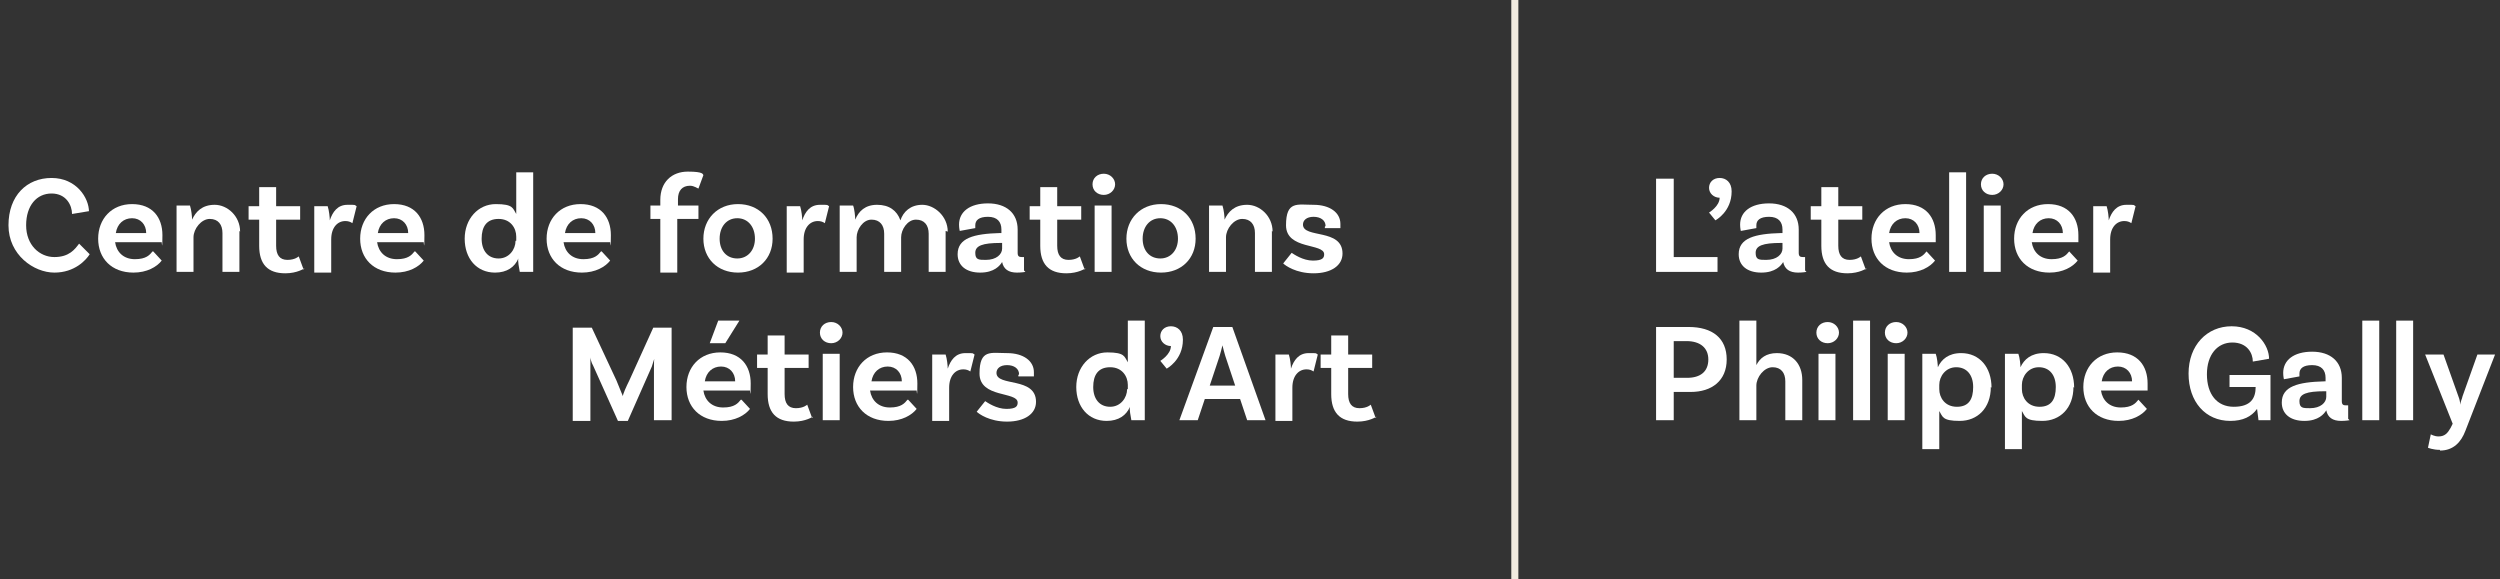 <?xml version="1.0" encoding="UTF-8"?>
<svg id="Calque_1" xmlns="http://www.w3.org/2000/svg" version="1.1" viewBox="0 0 354 82">
  <rect x="0" y="0" width="354" height="82" fill="#333333" stroke="none"/>
  <!-- Generator: Adobe Illustrator 29.1.0, SVG Export Plug-In . SVG Version: 2.1.0 Build 142)  -->
  <defs>
    <style>
      .st0 {
        fill: none;
        stroke: #f1ebdf;
      }

      .st1 {
        isolation: isolate;
      }

      .st2 {
        fill: #fff;
      }
    </style>
  </defs>
  <g id="Groupe_64">
    <g id="Groupe_51">
      <g id="Centre_de_formations_Métiers_d_Art" class="st1">
        <g class="st1">
          <path class="st2" d="M12.6,29.9l-2.4.4c0-1.2-.8-2.9-2.9-2.9s-3.6,1.7-3.6,4.5,1.9,4.5,4,4.5,2.9-1.1,3.5-1.9l1.5,1.5c-.5.8-2.1,2.6-5,2.6s-6.5-2.5-6.5-6.7,2.6-6.7,6.1-6.7,5.3,2.8,5.3,4.8Z"/>
          <path class="st2" d="M21.7,35.6l1.2,1.3c-.7.9-2.1,1.7-4,1.7-3.1,0-5-2-5-4.8s1.9-4.9,4.8-4.9,4.3,1.9,4.3,4.4-.1,1-.1,1h-6.6c.2,1.4,1.2,2.4,2.8,2.4s2.1-.6,2.5-1.1ZM16.3,33h4.4c0-1.2-.8-2.1-2-2.1s-2.1.8-2.3,2.1Z"/>
          <path class="st2" d="M33.9,32.7v5.8h-2.4v-5.5c0-1.2-.6-2-1.8-2s-2.3,1.4-2.3,2.6v4.9h-2.4v-9.4h1.9c.2.6.3,1.6.3,2h0c.5-1.1,1.4-2.1,3.2-2.1s3.6,1.6,3.6,3.8Z"/>
          <path class="st2" d="M43.1,38s-1,.7-2.7.7c-2.5,0-3.7-1.3-3.7-3.9v-3.7h-1.5v-1.9h1.5v-2.7h2.4c0,0,0,2.7,0,2.7h3.4v1.9h-3.4v3.7c0,1.3.5,2,1.6,2s1.6-.5,1.6-.5l.7,1.9Z"/>
          <path class="st2" d="M50.5,29.2l-.6,2.4c-.3-.2-.6-.3-1-.3-1.1,0-2,.9-2,2.6v4.7h-2.4v-9.4h1.9c.2.6.3,1.6.3,2h0c.4-1.2,1.1-2.2,2.5-2.2s.9,0,1.3.2Z"/>
          <path class="st2" d="M58.8,35.6l1.2,1.3c-.7.9-2.1,1.7-4,1.7-3.1,0-5-2-5-4.8s1.9-4.9,4.8-4.9,4.3,1.9,4.3,4.4-.1,1-.1,1h-6.6c.2,1.4,1.2,2.4,2.8,2.4s2.1-.6,2.5-1.1ZM53.4,33h4.4c0-1.2-.8-2.1-2-2.1s-2.1.8-2.3,2.1Z"/>
          <path class="st2" d="M75.5,24.4v14.1h-1.9c-.1-.5-.3-1.6-.2-1.9h0c-.5,1.2-1.6,2-3.3,2-2.6,0-4.3-2-4.3-4.8s1.9-4.9,4.4-4.9,2.4.6,2.9,1.4v-5.9h2.4ZM73.1,34.1v-.6c0-1.2-.8-2.5-2.5-2.5s-2.4,1.1-2.4,2.8.9,2.8,2.4,2.8,2.4-1.3,2.4-2.5Z"/>
          <path class="st2" d="M85.2,35.6l1.2,1.3c-.7.9-2.1,1.7-4,1.7-3.1,0-5-2-5-4.8s1.9-4.9,4.8-4.9,4.3,1.9,4.3,4.4-.1,1-.1,1h-6.6c.2,1.4,1.2,2.4,2.8,2.4s2.1-.6,2.5-1.1ZM79.9,33h4.4c0-1.2-.8-2.1-2-2.1s-2.1.8-2.3,2.1Z"/>
          <path class="st2" d="M95.9,29.1h3v1.9h-3v7.6h-2.4v-7.6h-1.4v-1.9h1.4v-.8c0-2.5,1.6-4,3.9-4s2.1.4,2.2.5l-.7,1.9c-.1,0-.6-.4-1.2-.4-1.1,0-1.7.7-1.7,1.9v.9Z"/>
          <path class="st2" d="M109.4,33.8c0,2.8-2,4.8-4.9,4.8s-4.9-2-4.9-4.8,2-4.9,4.9-4.9,4.9,2,4.9,4.9ZM106.9,33.8c0-1.7-1-2.9-2.5-2.9s-2.5,1.2-2.5,2.9,1,2.8,2.5,2.8,2.5-1.2,2.5-2.8Z"/>
          <path class="st2" d="M117.4,29.2l-.6,2.4c-.3-.2-.6-.3-1-.3-1.1,0-2,.9-2,2.6v4.7h-2.4v-9.4h1.9c.2.6.3,1.6.3,2h0c.4-1.2,1.1-2.2,2.5-2.2s.9,0,1.3.2Z"/>
          <path class="st2" d="M133.9,32.7v5.8h-2.4v-5.4c0-1.2-.6-2-1.8-2s-2.1,1.4-2.1,2.5v4.9h-2.4v-5.4c0-1.2-.6-2-1.8-2s-2.1,1.4-2.1,2.5v4.9h-2.4v-9.4h1.9c.2.5.3,1.6.3,2h0c.5-1.2,1.4-2.1,3.1-2.1s2.8.8,3.3,2.2c.4-1.2,1.4-2.2,3.1-2.2s3.6,1.6,3.6,3.8Z"/>
          <path class="st2" d="M145.2,38.5s-.5.1-1.2.1c-1.2,0-1.9-.5-2.1-1.5-.3.5-1.1,1.5-3.1,1.5s-3.2-1-3.2-2.6c0-2.3,2.3-2.9,6-3h.2v-.5c0-1.1-.6-1.8-1.9-1.8s-1.8.5-1.8,1.2,0,.3,0,.4l-2.2.4s-.1-.4-.1-.9c0-1.8,1.5-3,4.1-3s4.2,1.4,4.2,3.7v3.3c0,.5.2.6.6.6s.2,0,.3,0v1.9ZM141.9,35.2v-.8h-.2c-2.6,0-3.6.4-3.6,1.4s.5,1,1.5,1c1.5,0,2.3-.8,2.3-1.6Z"/>
          <path class="st2" d="M153.7,38s-1,.7-2.7.7c-2.5,0-3.7-1.3-3.7-3.9v-3.7h-1.5v-1.9h1.5v-2.7h2.4c0,0,0,2.7,0,2.7h3.4v1.9h-3.4v3.7c0,1.3.5,2,1.6,2s1.6-.5,1.6-.5l.7,1.9Z"/>
          <path class="st2" d="M156.3,27.6c-.9,0-1.6-.6-1.6-1.5s.7-1.5,1.6-1.5,1.6.7,1.6,1.5-.7,1.5-1.6,1.5ZM155,29.1h2.4c0,0,0,9.4,0,9.4h-2.4v-9.4Z"/>
          <path class="st2" d="M169.3,33.8c0,2.8-2,4.8-4.9,4.8s-4.9-2-4.9-4.8,2-4.9,4.9-4.9,4.9,2,4.9,4.9ZM166.8,33.8c0-1.7-1-2.9-2.5-2.9s-2.5,1.2-2.5,2.9,1,2.8,2.5,2.8,2.5-1.2,2.5-2.8Z"/>
          <path class="st2" d="M180.1,32.7v5.8h-2.4v-5.5c0-1.2-.6-2-1.8-2s-2.3,1.4-2.3,2.6v4.9h-2.4v-9.4h1.9c.2.6.3,1.6.3,2h0c.5-1.1,1.4-2.1,3.2-2.1s3.6,1.6,3.6,3.8Z"/>
          <path class="st2" d="M187.7,32c0-.8-.7-1.3-1.7-1.3s-1.5.5-1.5,1.1c0,2,5.6.5,5.6,4.1,0,1.7-1.6,2.8-4.1,2.8s-4-1.1-4.3-1.4l1.2-1.5c.3.2,1.6,1.1,3,1.1s1.6-.4,1.6-.9c0-1.6-5.4-.6-5.4-4.1s1.6-2.9,3.9-2.9,3.8,1.1,3.8,2.7,0,.6,0,.6h-2.2c0,0,0,0,0-.2Z"/>
        </g>
        <g class="st1">
          <path class="st2" d="M95.1,59.5h-2.5v-7.3c0-.6,0-1.5.1-1.6h0c0,.1-.3.9-.4,1.3l-3.4,7.7h-1.4l-3.5-7.8c-.3-.5-.4-1.1-.4-1.2h0c0,.1,0,1.1,0,1.7v7.3s-2.5,0-2.5,0v-13.2h2.7l3.5,7.5c.3.8.8,1.9.9,2.2h0c0-.3.5-1.4.9-2.2l3.4-7.5h2.6v13.2Z"/>
          <path class="st2" d="M105,56.6l1.2,1.3c-.7.9-2.1,1.7-4,1.7-3.1,0-5-2-5-4.8s1.9-4.9,4.8-4.9,4.3,1.9,4.3,4.4-.1,1-.1,1h-6.6c.2,1.4,1.2,2.4,2.8,2.4s2.1-.6,2.5-1.1ZM99.7,54h4.4c0-1.2-.8-2.1-2-2.1s-2.1.8-2.3,2.1ZM102.7,48.6h-2.2c0,0,1.2-3.2,1.2-3.2h3l-2,3.2Z"/>
          <path class="st2" d="M115.1,59s-1,.7-2.7.7c-2.5,0-3.7-1.3-3.7-3.9v-3.7h-1.5v-1.9h1.5v-2.7h2.4c0,0,0,2.7,0,2.7h3.4v1.9h-3.4v3.7c0,1.3.5,2,1.6,2s1.6-.5,1.6-.5l.7,1.9Z"/>
          <path class="st2" d="M117.7,48.6c-.9,0-1.6-.6-1.6-1.5s.7-1.5,1.6-1.5,1.6.7,1.6,1.5-.7,1.5-1.6,1.5ZM116.5,50.1h2.4c0,0,0,9.4,0,9.4h-2.4v-9.4Z"/>
          <path class="st2" d="M128.6,56.6l1.2,1.3c-.7.9-2.1,1.7-4,1.7-3.1,0-5-2-5-4.8s1.9-4.9,4.8-4.9,4.3,1.9,4.3,4.4-.1,1-.1,1h-6.6c.2,1.4,1.2,2.4,2.8,2.4s2.1-.6,2.5-1.1ZM123.3,54h4.4c0-1.2-.8-2.1-2-2.1s-2.1.8-2.3,2.1Z"/>
          <path class="st2" d="M138,50.2l-.6,2.4c-.3-.2-.6-.3-1-.3-1.1,0-2,.9-2,2.6v4.7h-2.4v-9.4h1.9c.2.6.3,1.6.3,2h0c.4-1.2,1.1-2.2,2.5-2.2s.9,0,1.3.2Z"/>
          <path class="st2" d="M144.3,53c0-.8-.7-1.3-1.7-1.3s-1.5.5-1.5,1.1c0,2,5.6.5,5.6,4.1,0,1.7-1.6,2.8-4.1,2.8s-4-1.1-4.3-1.4l1.2-1.5c.3.2,1.6,1.1,3,1.1s1.6-.4,1.6-.9c0-1.6-5.4-.6-5.4-4.1s1.6-2.9,3.9-2.9,3.8,1.1,3.8,2.7,0,.6,0,.6h-2.2c0,0,0,0,0-.2Z"/>
          <path class="st2" d="M162.1,45.4v14.1h-1.9c-.1-.5-.3-1.6-.2-1.9h0c-.5,1.2-1.6,2-3.3,2-2.6,0-4.3-2-4.3-4.8s1.9-4.9,4.4-4.9,2.4.6,2.9,1.4v-5.9h2.4ZM159.7,55.1v-.6c0-1.2-.8-2.5-2.5-2.5s-2.4,1.1-2.4,2.8.9,2.8,2.4,2.8,2.4-1.3,2.4-2.5Z"/>
          <path class="st2" d="M165.8,46.2c.9,0,1.7.6,1.7,1.9,0,2.9-2.3,4.1-2.3,4.1l-.9-1.1s1.5-.9,1.5-2.1c-.8,0-1.5-.6-1.5-1.4s.6-1.4,1.5-1.4Z"/>
          <path class="st2" d="M175.6,56.5h-5l-1,3h-2.6l4.8-13.2h2.7l4.7,13.2h-2.6l-1-3ZM174.9,54.6l-1.4-4.2c-.1-.4-.3-1-.4-1.5h0c-.1.5-.3,1.1-.4,1.5l-1.4,4.2h3.7Z"/>
          <path class="st2" d="M186.6,50.2l-.6,2.4c-.3-.2-.6-.3-1-.3-1.1,0-2,.9-2,2.6v4.7h-2.4v-9.4h1.9c.2.6.3,1.6.3,2h0c.4-1.2,1.1-2.2,2.5-2.2s.9,0,1.3.2Z"/>
          <path class="st2" d="M194.9,59s-1,.7-2.7.7c-2.5,0-3.7-1.3-3.7-3.9v-3.7h-1.5v-1.9h1.5v-2.7h2.4c0,0,0,2.7,0,2.7h3.4v1.9h-3.4v3.7c0,1.3.5,2,1.6,2s1.6-.5,1.6-.5l.7,1.9Z"/>
        </g>
      </g>
      <g id="L_atelier_Philippe_Gally" class="st1">
        <g class="st1">
          <path class="st2" d="M243.2,36.4v2.1h-8.7v-13.2h2.5v11.1h6.2Z"/>
          <path class="st2" d="M243.5,25.2c.9,0,1.7.6,1.7,1.9,0,2.9-2.3,4.1-2.3,4.1l-.9-1.1s1.5-.9,1.5-2.1c-.8,0-1.5-.6-1.5-1.4s.6-1.4,1.5-1.4Z"/>
          <path class="st2" d="M255.8,38.5s-.5.1-1.2.1c-1.2,0-1.9-.5-2.1-1.5-.3.5-1.1,1.5-3.1,1.5s-3.2-1-3.2-2.6c0-2.3,2.3-2.9,6-3h.2v-.5c0-1.1-.6-1.8-1.9-1.8s-1.8.5-1.8,1.2,0,.3,0,.4l-2.2.4s-.1-.4-.1-.9c0-1.8,1.5-3,4.1-3s4.2,1.4,4.2,3.7v3.3c0,.5.2.6.6.6s.2,0,.3,0v1.9ZM252.4,35.2v-.8h-.2c-2.6,0-3.6.4-3.6,1.4s.5,1,1.5,1c1.5,0,2.3-.8,2.3-1.6Z"/>
          <path class="st2" d="M264.3,38s-1,.7-2.7.7c-2.5,0-3.7-1.3-3.7-3.9v-3.7h-1.5v-1.9h1.5v-2.7h2.4c0,0,0,2.7,0,2.7h3.4v1.9h-3.4v3.7c0,1.3.5,2,1.6,2s1.6-.5,1.6-.5l.7,1.9Z"/>
          <path class="st2" d="M272.8,35.6l1.2,1.3c-.7.9-2.1,1.7-4,1.7-3.1,0-5-2-5-4.8s1.9-4.9,4.8-4.9,4.3,1.9,4.3,4.4,0,1,0,1h-6.6c.2,1.4,1.2,2.4,2.8,2.4s2.1-.6,2.5-1.1ZM267.4,33h4.4c0-1.2-.8-2.1-2-2.1s-2.1.8-2.3,2.1Z"/>
          <path class="st2" d="M276,24.4h2.4v14.1h-2.4v-14.1Z"/>
          <path class="st2" d="M282.1,27.6c-.9,0-1.6-.6-1.6-1.5s.7-1.5,1.6-1.5,1.6.7,1.6,1.5-.7,1.5-1.6,1.5ZM280.9,29.1h2.4c0,0,0,9.4,0,9.4h-2.4v-9.4Z"/>
          <path class="st2" d="M293,35.6l1.2,1.3c-.7.9-2.1,1.7-4,1.7-3.1,0-5-2-5-4.8s1.9-4.9,4.8-4.9,4.3,1.9,4.3,4.4,0,1,0,1h-6.6c.2,1.4,1.2,2.4,2.8,2.4s2.1-.6,2.5-1.1ZM287.7,33h4.4c0-1.2-.8-2.1-2-2.1s-2.1.8-2.3,2.1Z"/>
          <path class="st2" d="M302.4,29.2l-.6,2.4c-.3-.2-.6-.3-1-.3-1.1,0-2,.9-2,2.6v4.7h-2.4v-9.4h1.9c.2.6.3,1.6.3,2h0c.4-1.2,1.1-2.2,2.5-2.2s.9,0,1.3.2Z"/>
        </g>
        <g class="st1">
          <path class="st2" d="M244.5,50.9c0,3-2.1,4.6-5.1,4.6h-2.4v4h-2.5v-13.2h4.6c3.4,0,5.4,1.6,5.4,4.6ZM241.9,50.9c0-1.6-1.1-2.6-3.1-2.6h-1.8v5.2h1.9c1.9,0,3-.9,3-2.6Z"/>
          <path class="st2" d="M255.2,53.7v5.8h-2.4v-5.5c0-1.2-.6-2-1.8-2s-2.3,1.4-2.3,2.6v4.9h-2.4v-14.1h2.4v6.3h0c.5-1,1.4-1.7,2.9-1.7,2.3,0,3.6,1.6,3.6,3.8Z"/>
          <path class="st2" d="M258.8,48.6c-.9,0-1.6-.6-1.6-1.5s.7-1.5,1.6-1.5,1.6.7,1.6,1.5-.7,1.5-1.6,1.5ZM257.5,50.1h2.4c0,0,0,9.4,0,9.4h-2.4v-9.4Z"/>
          <path class="st2" d="M262.4,45.4h2.4v14.1h-2.4v-14.1Z"/>
          <path class="st2" d="M268.5,48.6c-.9,0-1.6-.6-1.6-1.5s.7-1.5,1.6-1.5,1.6.7,1.6,1.5-.7,1.5-1.6,1.5ZM267.3,50.1h2.4c0,0,0,9.4,0,9.4h-2.4v-9.4Z"/>
          <path class="st2" d="M281.9,54.8c0,3-1.9,4.8-4.4,4.8s-2.4-.6-2.9-1.4v5.4h-2.4v-13.5h1.9c.2.5.3,1.6.3,1.9h0c.5-1.1,1.5-2,3.3-2,2.6,0,4.3,2,4.3,4.9ZM279.4,54.8c0-1.7-.9-2.8-2.4-2.8s-2.4,1.3-2.4,2.5v.6c0,1.2.8,2.5,2.5,2.5s2.3-1.1,2.3-2.8Z"/>
          <path class="st2" d="M293.6,54.8c0,3-1.9,4.8-4.4,4.8s-2.4-.6-2.9-1.4v5.4h-2.4v-13.5h1.9c.2.5.3,1.6.3,1.9h0c.5-1.1,1.5-2,3.3-2,2.6,0,4.3,2,4.3,4.9ZM291.1,54.8c0-1.7-.9-2.8-2.4-2.8s-2.4,1.3-2.4,2.5v.6c0,1.2.8,2.5,2.5,2.5s2.3-1.1,2.3-2.8Z"/>
          <path class="st2" d="M302.8,56.6l1.2,1.3c-.7.9-2.1,1.7-4,1.7-3.1,0-5-2-5-4.8s1.9-4.9,4.8-4.9,4.3,1.9,4.3,4.4,0,1,0,1h-6.6c.2,1.4,1.2,2.4,2.8,2.4s2.1-.6,2.5-1.1ZM297.5,54h4.4c0-1.2-.8-2.1-2-2.1s-2.1.8-2.3,2.1Z"/>
          <path class="st2" d="M321.5,59.5h-1.7c0-.2-.1-.7-.2-1.6-.8,1.1-2,1.7-3.8,1.7-3.5,0-5.9-2.7-5.9-6.7s2.6-6.7,6.1-6.7,5.3,2.7,5.3,4.6l-2.3.4c0-1.2-.8-2.7-2.9-2.7s-3.6,1.7-3.6,4.5,1.4,4.6,3.8,4.6,3.1-1.2,3.1-2.8h-3.7v-1.7h5.8v6.5Z"/>
          <path class="st2" d="M332.7,59.5s-.5.1-1.2.1c-1.2,0-1.9-.5-2.1-1.5-.3.5-1.1,1.5-3.1,1.5s-3.2-1-3.2-2.6c0-2.3,2.3-2.9,6-3h.2v-.5c0-1.1-.6-1.8-1.9-1.8s-1.8.5-1.8,1.2,0,.3,0,.4l-2.2.4s-.1-.4-.1-.9c0-1.8,1.5-3,4.1-3s4.2,1.4,4.2,3.7v3.3c0,.5.2.6.6.6s.2,0,.3,0v1.9ZM329.4,56.2v-.8h-.2c-2.6,0-3.6.4-3.6,1.4s.5,1,1.5,1c1.5,0,2.3-.8,2.3-1.6Z"/>
          <path class="st2" d="M334.5,45.4h2.4v14.1h-2.4v-14.1Z"/>
          <path class="st2" d="M339.3,45.4h2.4v14.1h-2.4v-14.1Z"/>
          <path class="st2" d="M345.5,63.7c-1,0-1.7-.3-1.7-.3l.4-1.9s.5.3,1.1.3c.9,0,1.3-.5,1.7-1.2l.3-.6-3.9-9.8h2.6l2.1,5.9c.2.5.2.7.3,1.2h0c0-.5.2-.7.3-1.2l2.1-5.9h2.5l-4.2,10.8c-.6,1.6-1.7,2.8-3.6,2.8Z"/>
        </g>
      </g>
      <line id="Ligne_20" class="st0" x1="214.5" x2="214.5" y2="82"/>
    </g>
  </g>
</svg>